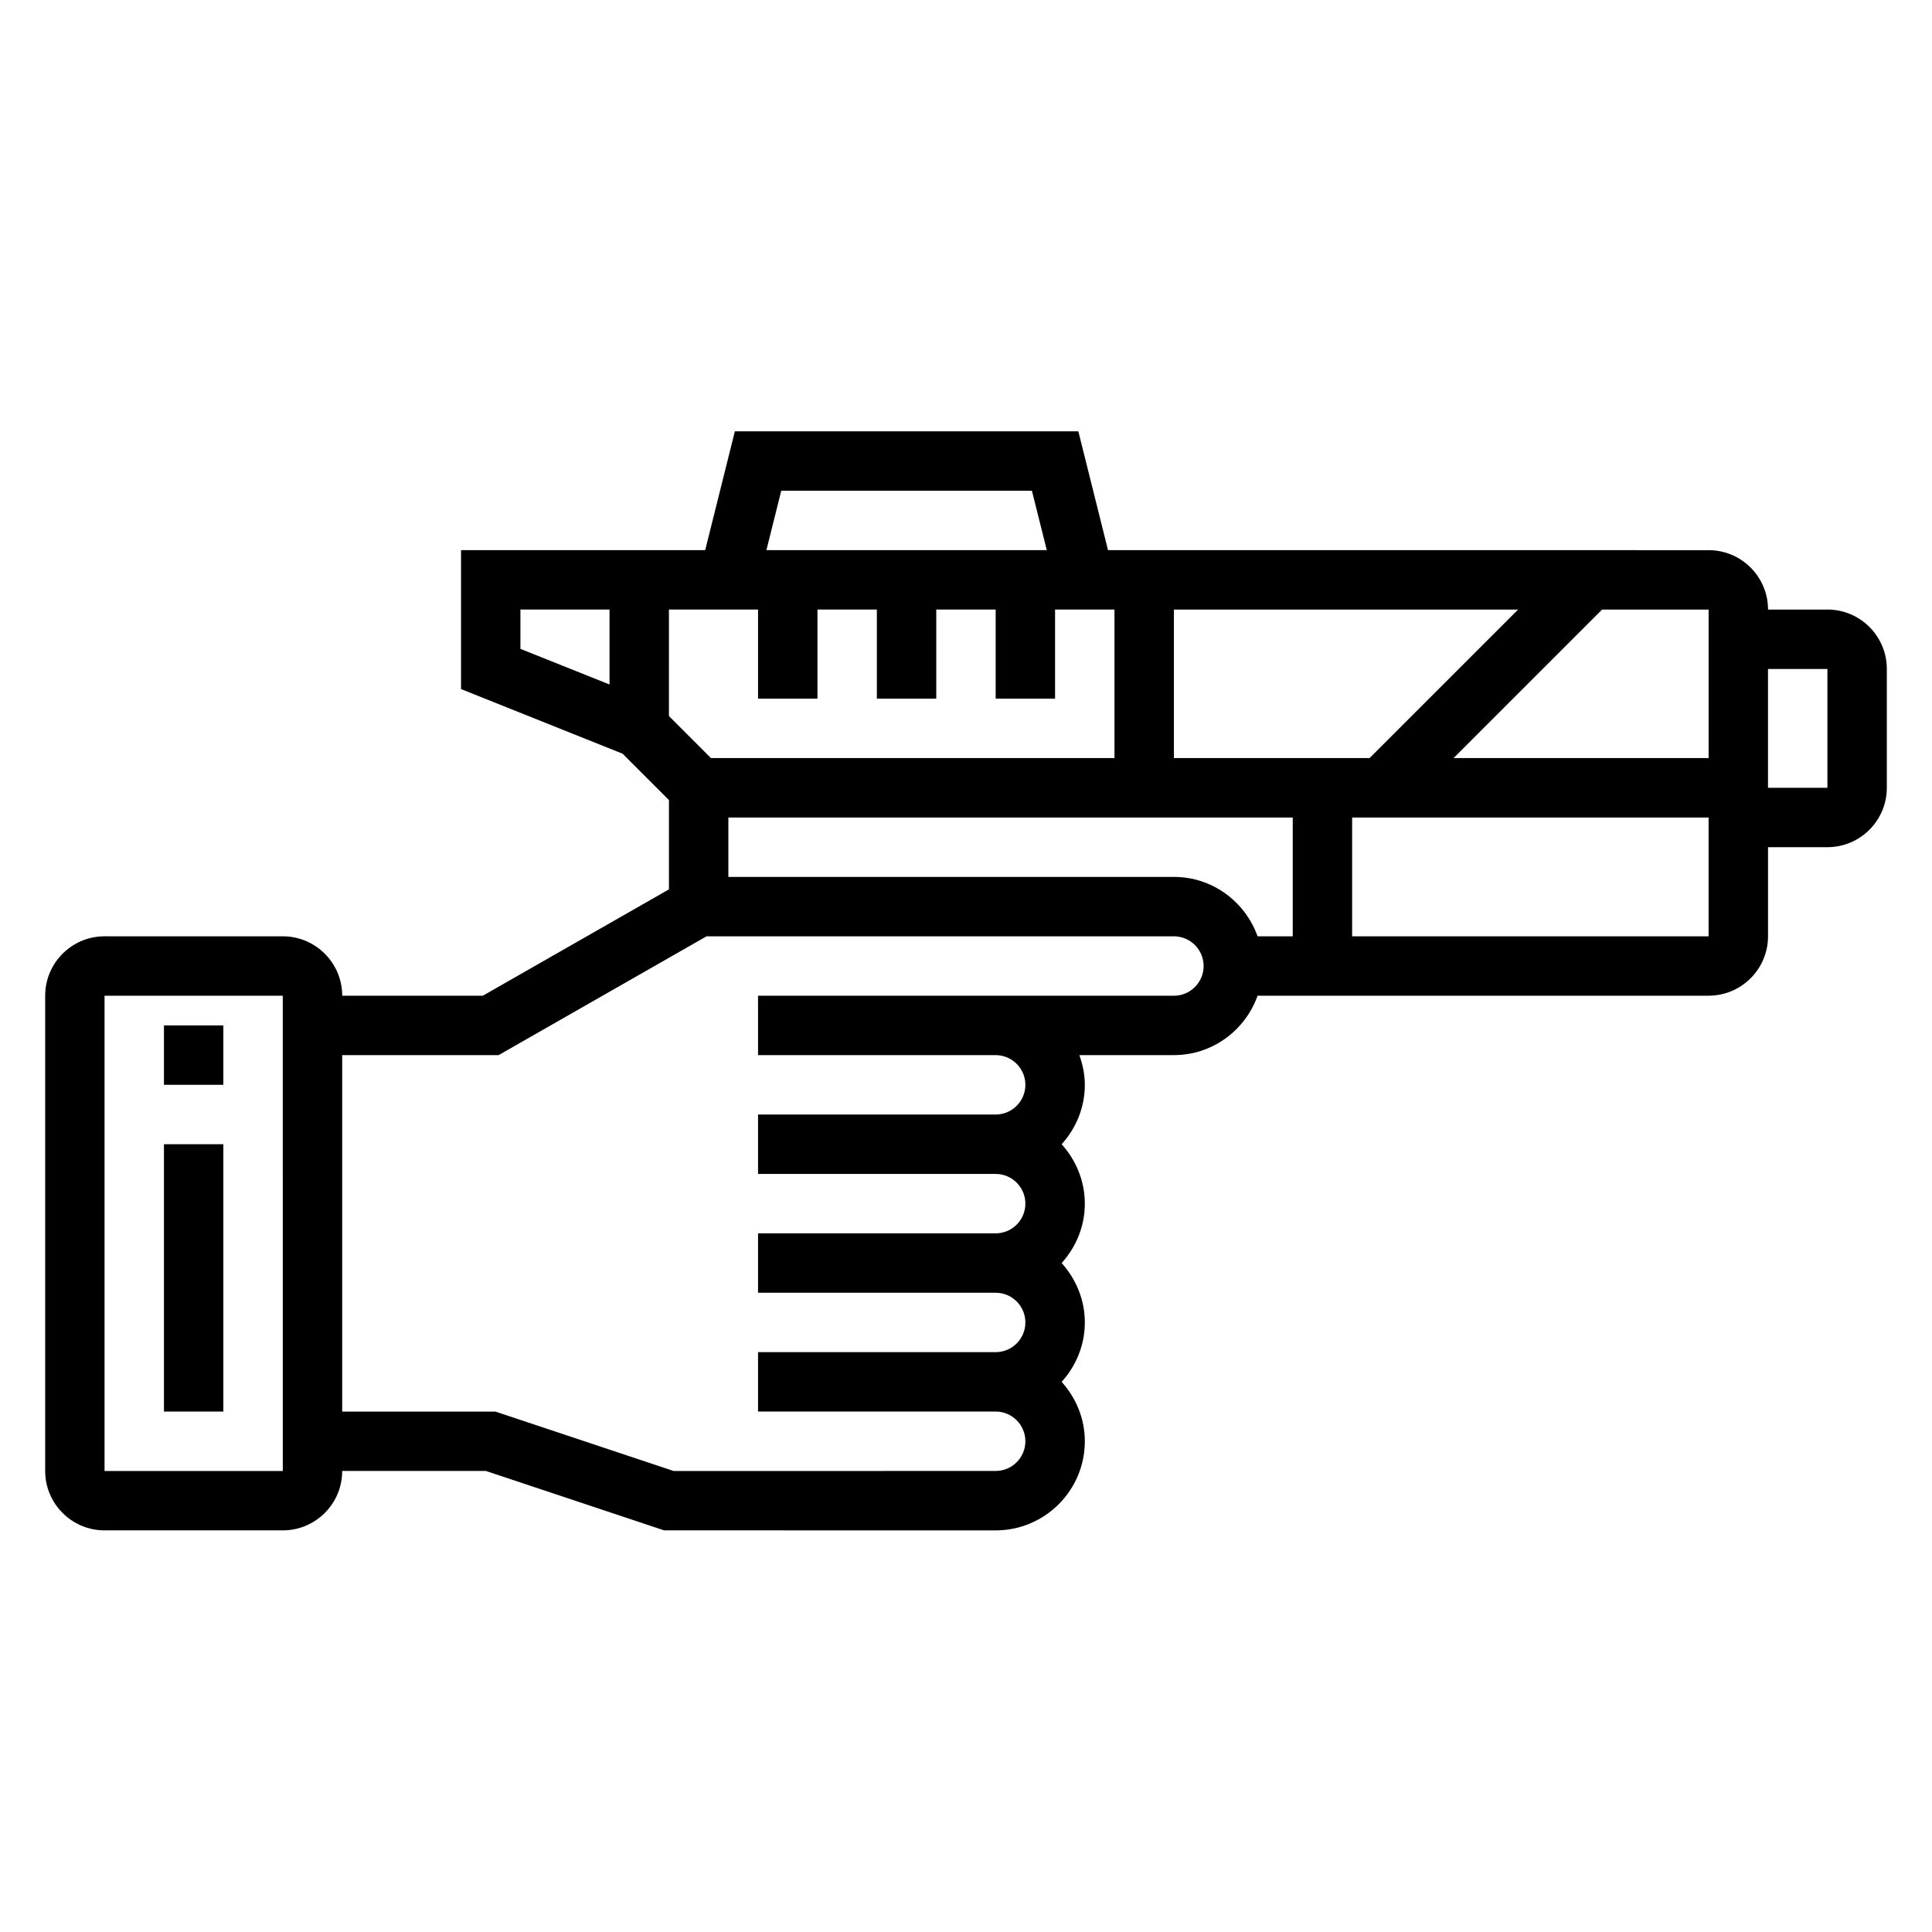 <?xml version="1.0" encoding="UTF-8"?>
<!-- Uploaded to: ICON Repo, www.iconrepo.com, Generator: ICON Repo Mixer Tools -->
<svg fill="#000000" width="800px" height="800px" version="1.1" viewBox="144 144 512 512" xmlns="http://www.w3.org/2000/svg">
 <g>
  <path d="m628.29 305.54h-15.742c0-8.684-7.062-15.742-15.742-15.742l-159.17-0.004-7.863-31.488h-91.023l-7.863 31.488h-64.707v36.816l42.809 17.121 12.293 12.297v23.664l-49.324 28.184h-37.266c0-8.684-7.062-15.742-15.742-15.742l-47.234-0.004c-8.684 0-15.742 7.062-15.742 15.742v125.95c0 8.684 7.062 15.742 15.742 15.742h47.23c8.684 0 15.742-7.062 15.742-15.742h38.086l47.23 15.742 87.871 0.004c13.02 0 23.617-10.598 23.617-23.617 0-6.07-2.371-11.555-6.141-15.742 3.777-4.188 6.141-9.676 6.141-15.742 0-6.07-2.371-11.555-6.141-15.742 3.777-4.188 6.141-9.676 6.141-15.742 0-6.07-2.371-11.555-6.141-15.742 3.777-4.188 6.141-9.676 6.141-15.742 0-2.769-0.566-5.398-1.449-7.871l25.062-0.012c10.25 0 18.91-6.606 22.168-15.742h119.53c8.684 0 15.742-7.062 15.742-15.742v-23.617h15.742c8.684 0 15.742-7.062 15.742-15.742v-31.488c0.004-8.688-7.059-15.746-15.738-15.746zm-31.488 39.359h-67.59l39.359-39.359h28.23zm-141.7 31.488h-118.08v-15.742h149.57v31.488h-9.32c-3.262-9.141-11.922-15.746-22.172-15.746zm0-31.488v-39.359h91.207l-39.359 39.359zm-104.06-70.848h66.426l3.945 15.742h-74.305zm-29.766 31.488h23.617v23.617h15.742v-23.617h15.742v23.617h15.742v-23.617h15.742v23.617h15.742v-23.617h15.742v39.359h-106.94l-11.133-11.133zm-39.359 0h23.617v19.859l-23.617-9.445zm-110.21 228.29v-125.95h47.23l0.008 125.95zm283.39-125.95h-110.21v15.742h62.977c4.344 0 7.871 3.535 7.871 7.871s-3.527 7.871-7.871 7.871h-62.977v15.742h62.977c4.344 0 7.871 3.535 7.871 7.871s-3.527 7.871-7.871 7.871h-62.977v15.742h62.977c4.344 0 7.871 3.535 7.871 7.871s-3.527 7.871-7.871 7.871h-62.977v15.742h62.977c4.344 0 7.871 3.535 7.871 7.871s-3.527 7.871-7.871 7.871l-85.316 0.016-47.23-15.742-40.637-0.004v-94.465h41.453l55.105-31.488h123.86c4.344 0 7.871 3.535 7.871 7.871 0.004 4.34-3.523 7.875-7.871 7.875zm47.234-15.746v-31.488h94.465v31.488zm125.95-39.359h-15.742v-31.488h15.742z"/>
  <path d="m187.45 415.74h15.742v15.742h-15.742z"/>
  <path d="m187.45 447.23h15.742v70.848h-15.742z"/>
 </g>
</svg>